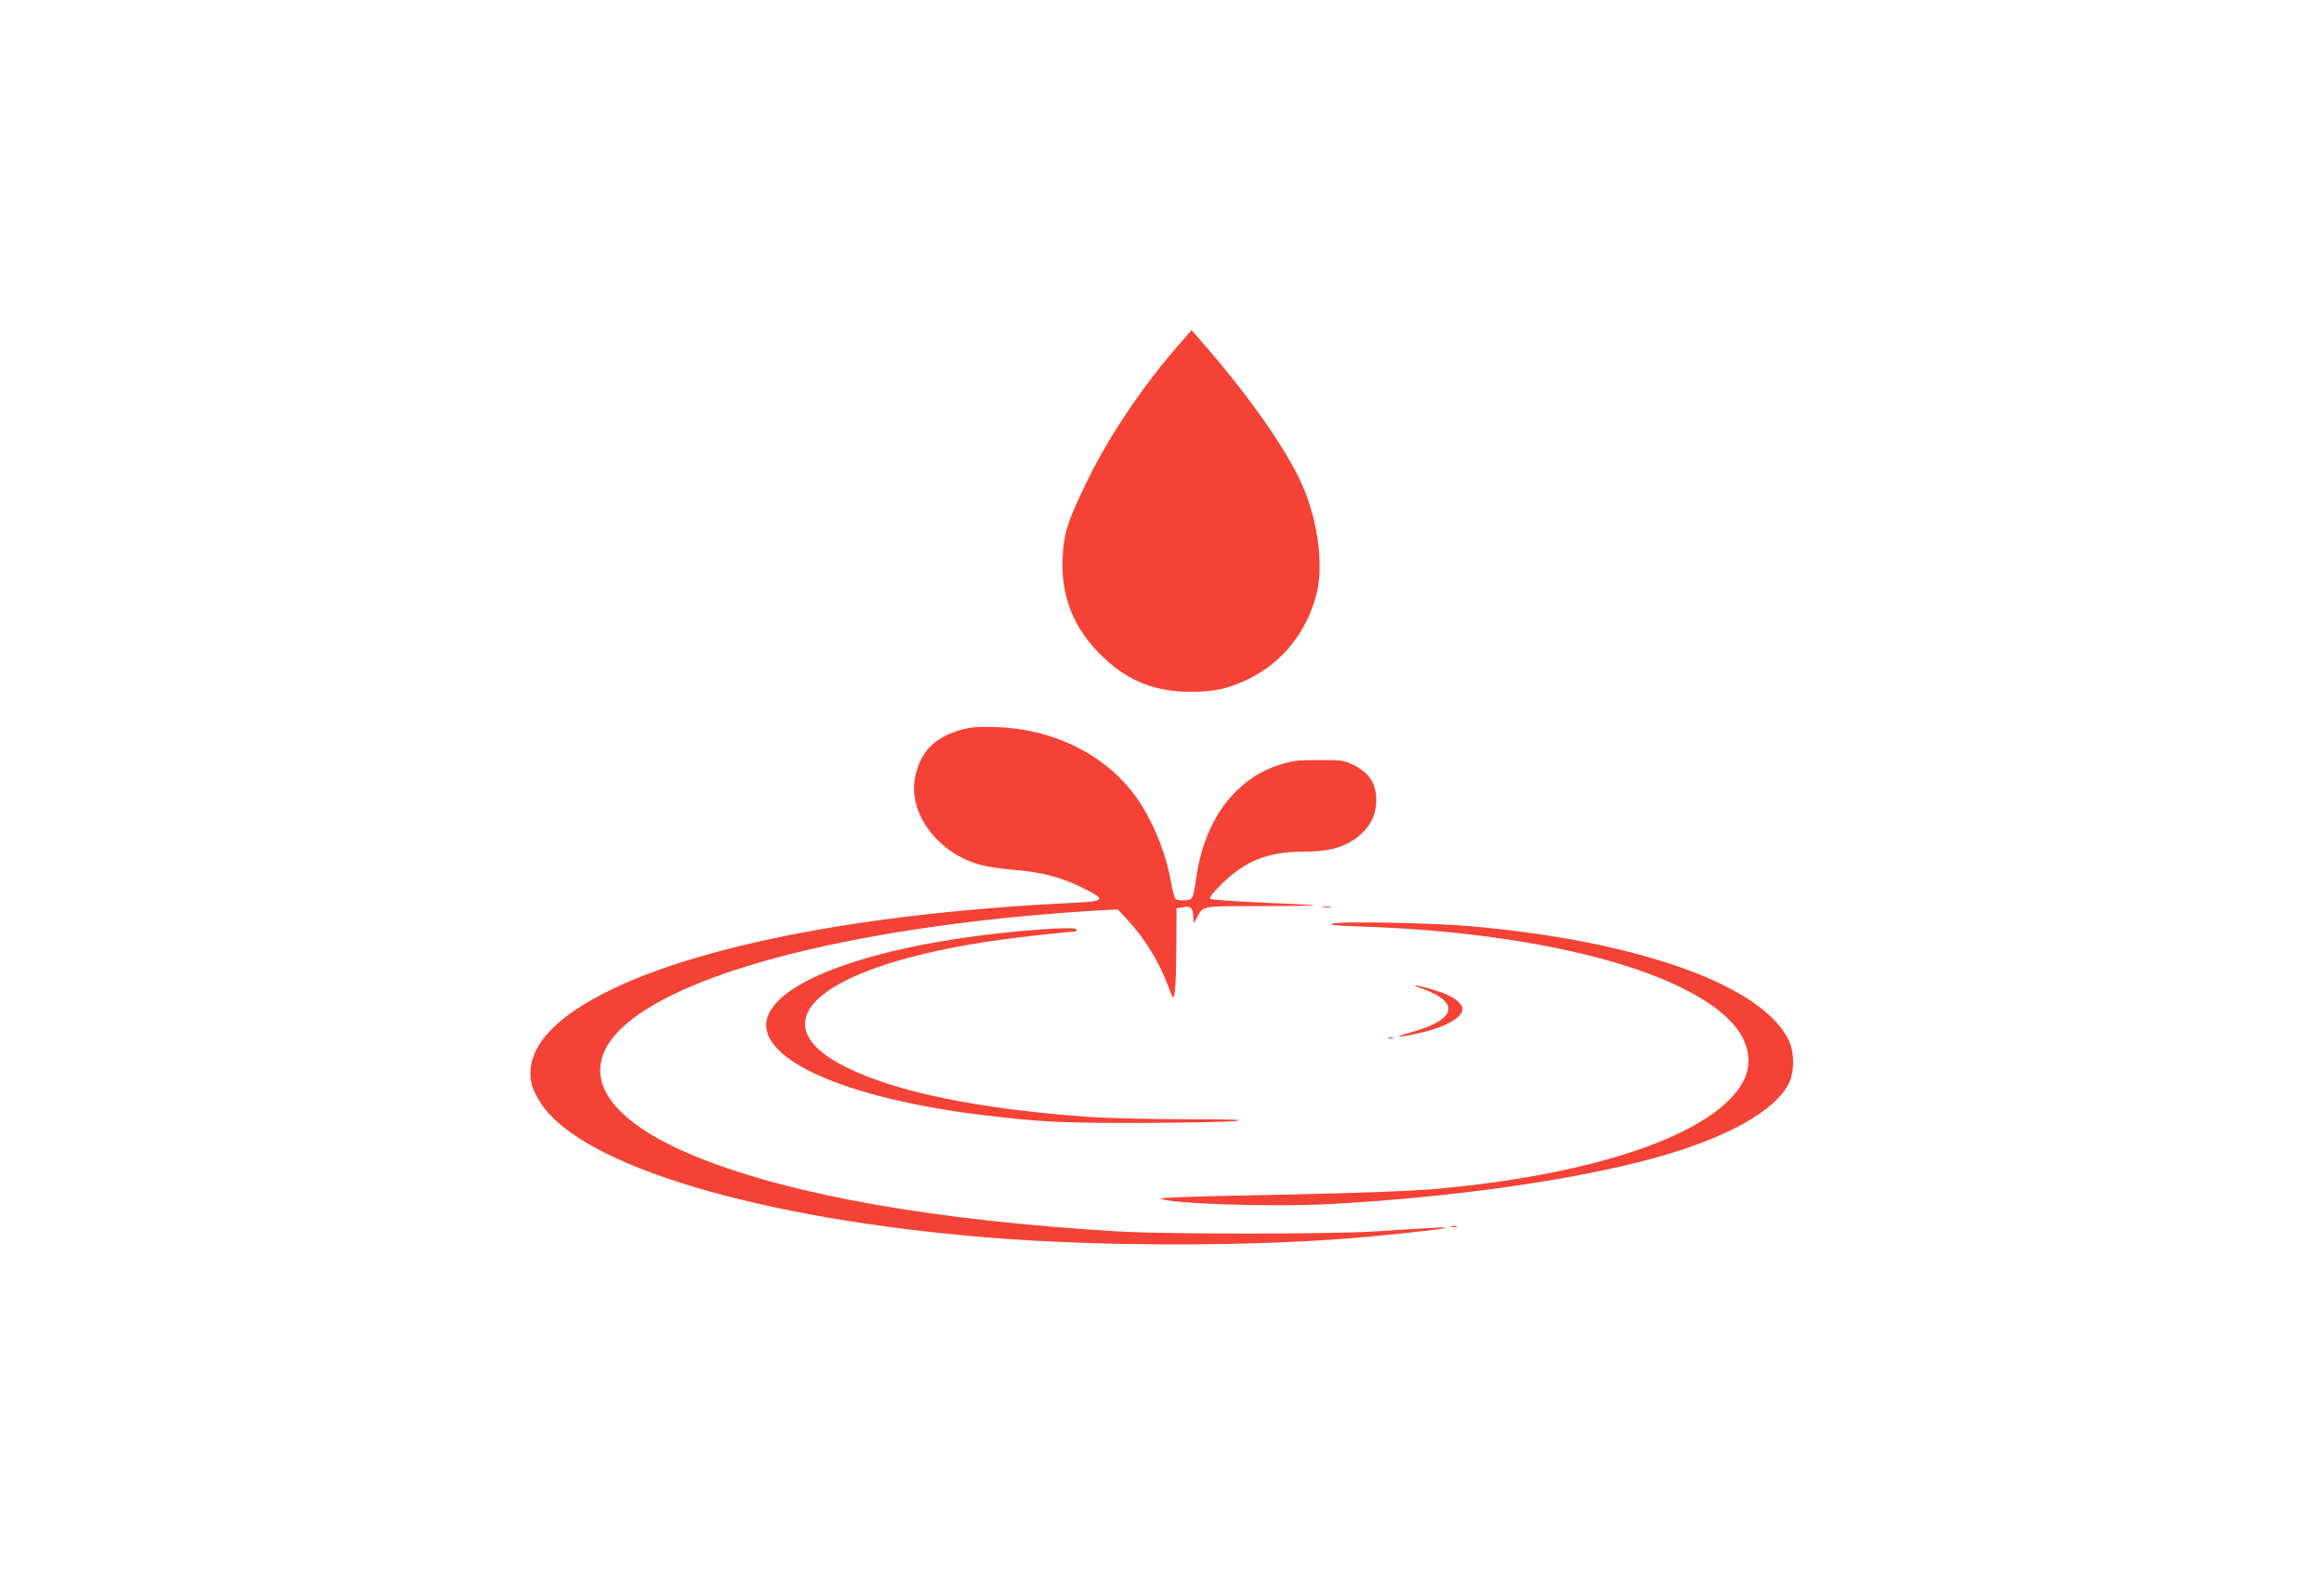 <?xml version="1.0" standalone="no"?>
<!DOCTYPE svg PUBLIC "-//W3C//DTD SVG 20010904//EN"
 "http://www.w3.org/TR/2001/REC-SVG-20010904/DTD/svg10.dtd">
<svg version="1.0" xmlns="http://www.w3.org/2000/svg"
 width="1280pt" height="867pt" viewBox="0 0 1280 867"
 preserveAspectRatio="xMidYMid meet">
<g transform="translate(0,867) scale(0.1,-0.1)"
fill="#f44336" stroke="none">
<path d="M6507 6788 c-204 -231 -395 -512 -517 -763 -106 -215 -130 -289 -137
-416 -13 -222 61 -406 227 -562 137 -129 285 -187 480 -187 128 0 209 18 315
70 189 92 323 260 376 469 43 169 3 435 -95 636 -97 199 -303 487 -547 764
l-46 53 -56 -64z"/>
<path d="M5300 4653 c-154 -42 -234 -125 -261 -269 -37 -197 131 -417 365
-478 32 -9 111 -20 177 -26 158 -13 267 -42 381 -99 132 -65 127 -74 -47 -83
-1271 -60 -2276 -276 -2742 -587 -154 -103 -238 -212 -250 -323 -7 -70 9 -123
58 -197 229 -343 1199 -633 2459 -736 608 -49 1387 -51 1990 -5 188 15 524 51
530 57 5 6 -35 4 -395 -19 -251 -15 -1133 -15 -1400 0 -1006 60 -1785 196
-2308 403 -589 234 -715 534 -335 796 412 284 1361 498 2523 569 l111 6 57
-61 c91 -99 166 -220 216 -349 35 -93 34 -91 42 -42 4 25 8 138 8 251 l1 207
30 5 c46 10 59 0 62 -46 l3 -42 17 32 c37 66 20 63 350 63 166 0 299 2 297 4
-2 2 -130 9 -284 15 -154 7 -284 16 -289 21 -7 7 16 36 65 84 128 126 256 176
449 176 129 0 208 19 277 66 84 58 123 127 123 220 0 92 -42 153 -135 196 -45
21 -64 23 -185 22 -118 0 -145 -4 -216 -27 -104 -34 -184 -87 -260 -170 -100
-109 -167 -263 -194 -442 -19 -128 -19 -130 -66 -133 -25 -2 -45 2 -51 10 -5
7 -16 47 -23 88 -28 166 -107 355 -201 482 -167 225 -448 363 -759 374 -99 3
-139 0 -190 -13z"/>
<path d="M7288 3673 c12 -2 30 -2 40 0 9 3 -1 5 -23 4 -22 0 -30 -2 -17 -4z"/>
<path d="M7342 3584 c-31 -8 -1 -11 168 -17 959 -33 1739 -233 2019 -518 97
-99 126 -217 79 -321 -134 -287 -776 -519 -1673 -603 -167 -16 -509 -28 -1203
-41 -195 -4 -348 -11 -340 -15 53 -28 610 -47 928 -30 697 37 1387 137 1836
266 370 108 617 248 695 395 33 64 34 175 0 243 -149 304 -833 547 -1761 627
-202 18 -704 27 -748 14z"/>
<path d="M5700 3549 c-862 -68 -1480 -287 -1480 -525 0 -212 491 -413 1220
-498 295 -35 419 -41 845 -40 237 1 468 5 515 10 65 8 1 10 -275 10 -198 1
-434 6 -525 13 -607 43 -1062 136 -1338 273 -511 252 -135 565 843 702 98 14
388 46 415 46 5 0 10 5 10 10 0 11 -76 11 -230 -1z"/>
<path d="M7834 3225 c212 -76 187 -171 -62 -240 -106 -29 -80 -32 43 -5 162
36 262 99 236 149 -19 34 -61 60 -140 85 -106 33 -161 41 -77 11z"/>
<path d="M7648 2953 c6 -2 18 -2 25 0 6 3 1 5 -13 5 -14 0 -19 -2 -12 -5z"/>
<path d="M7993 1913 c9 -2 23 -2 30 0 6 3 -1 5 -18 5 -16 0 -22 -2 -12 -5z"/>
</g>
</svg>
